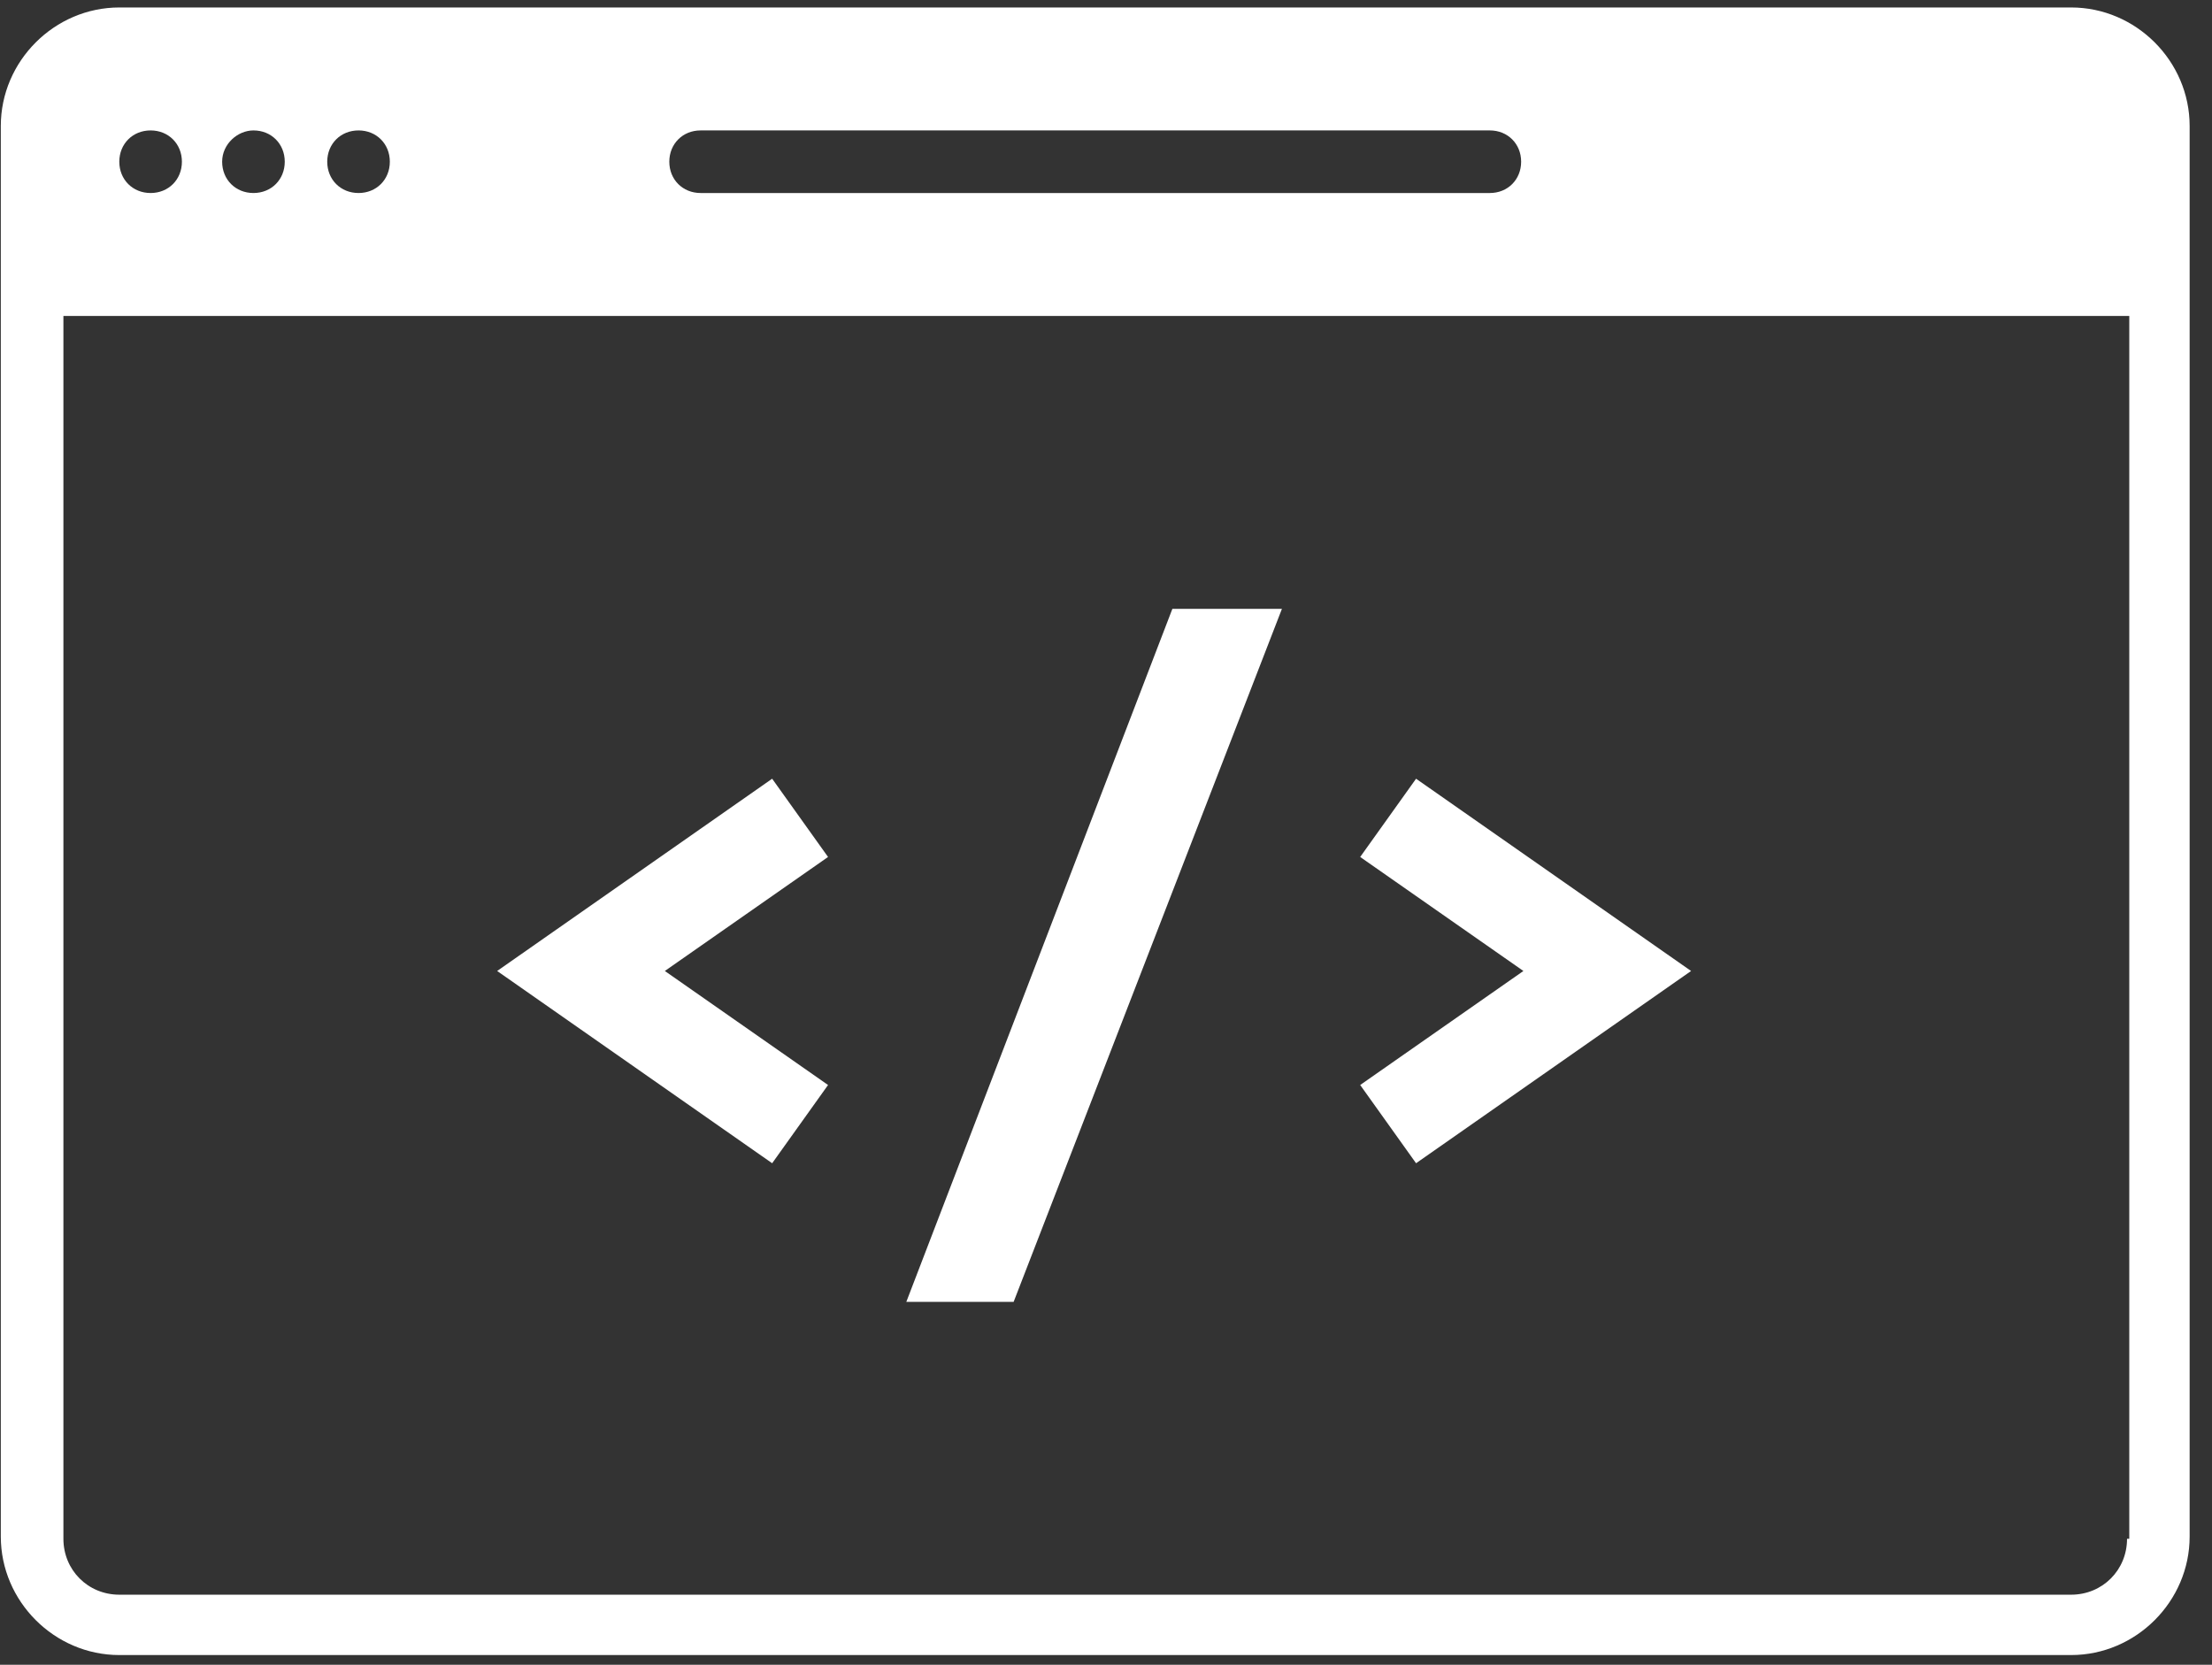 <svg width="93" height="70" viewBox="0 0 93 70" fill="none" xmlns="http://www.w3.org/2000/svg">
<rect x="0" y="0" width="93" height="70" fill="#333333" stroke="none"/>
<path d="M87.078 0.314H5.016C2.29 0.314 0.034 2.57 0.034 5.296V64.61C0.034 67.336 2.29 69.592 5.016 69.592H87.078C89.804 69.592 92.06 67.336 92.06 64.61V5.296C92.06 2.57 89.804 0.314 87.078 0.314ZM29.456 5.484H62.638C63.39 5.484 63.954 6.048 63.954 6.8C63.954 7.552 63.39 8.116 62.638 8.116H29.456C28.704 8.116 28.14 7.552 28.14 6.8C28.14 6.048 28.704 5.484 29.456 5.484ZM15.074 5.484C15.826 5.484 16.39 6.048 16.39 6.8C16.39 7.552 15.826 8.116 15.074 8.116C14.322 8.116 13.758 7.552 13.758 6.8C13.758 6.048 14.322 5.484 15.074 5.484ZM10.656 5.484C11.408 5.484 11.972 6.048 11.972 6.8C11.972 7.552 11.408 8.116 10.656 8.116C9.904 8.116 9.34 7.552 9.34 6.8C9.34 6.048 9.998 5.484 10.656 5.484ZM6.332 5.484C7.084 5.484 7.648 6.048 7.648 6.8C7.648 7.552 7.084 8.116 6.332 8.116C5.58 8.116 5.016 7.552 5.016 6.8C5.016 6.048 5.58 5.484 6.332 5.484ZM89.428 64.704C89.428 66.02 88.394 67.054 87.078 67.054H5.016C3.7 67.054 2.666 66.02 2.666 64.704V13.286H89.522V64.704H89.428Z" fill="white"/>
<path d="M34.814 45.622L27.952 40.828L34.814 36.034L32.464 32.744L20.902 40.828L32.464 48.912L34.814 45.622Z" fill="white"/>
<path d="M53.897 25.6H49.291L38.105 54.74H42.617L53.897 25.6Z" fill="white"/>
<path d="M59.536 48.912L71.099 40.828L59.536 32.744L57.187 36.034L64.049 40.828L57.187 45.622L59.536 48.912Z" fill="white"/>
</svg>
